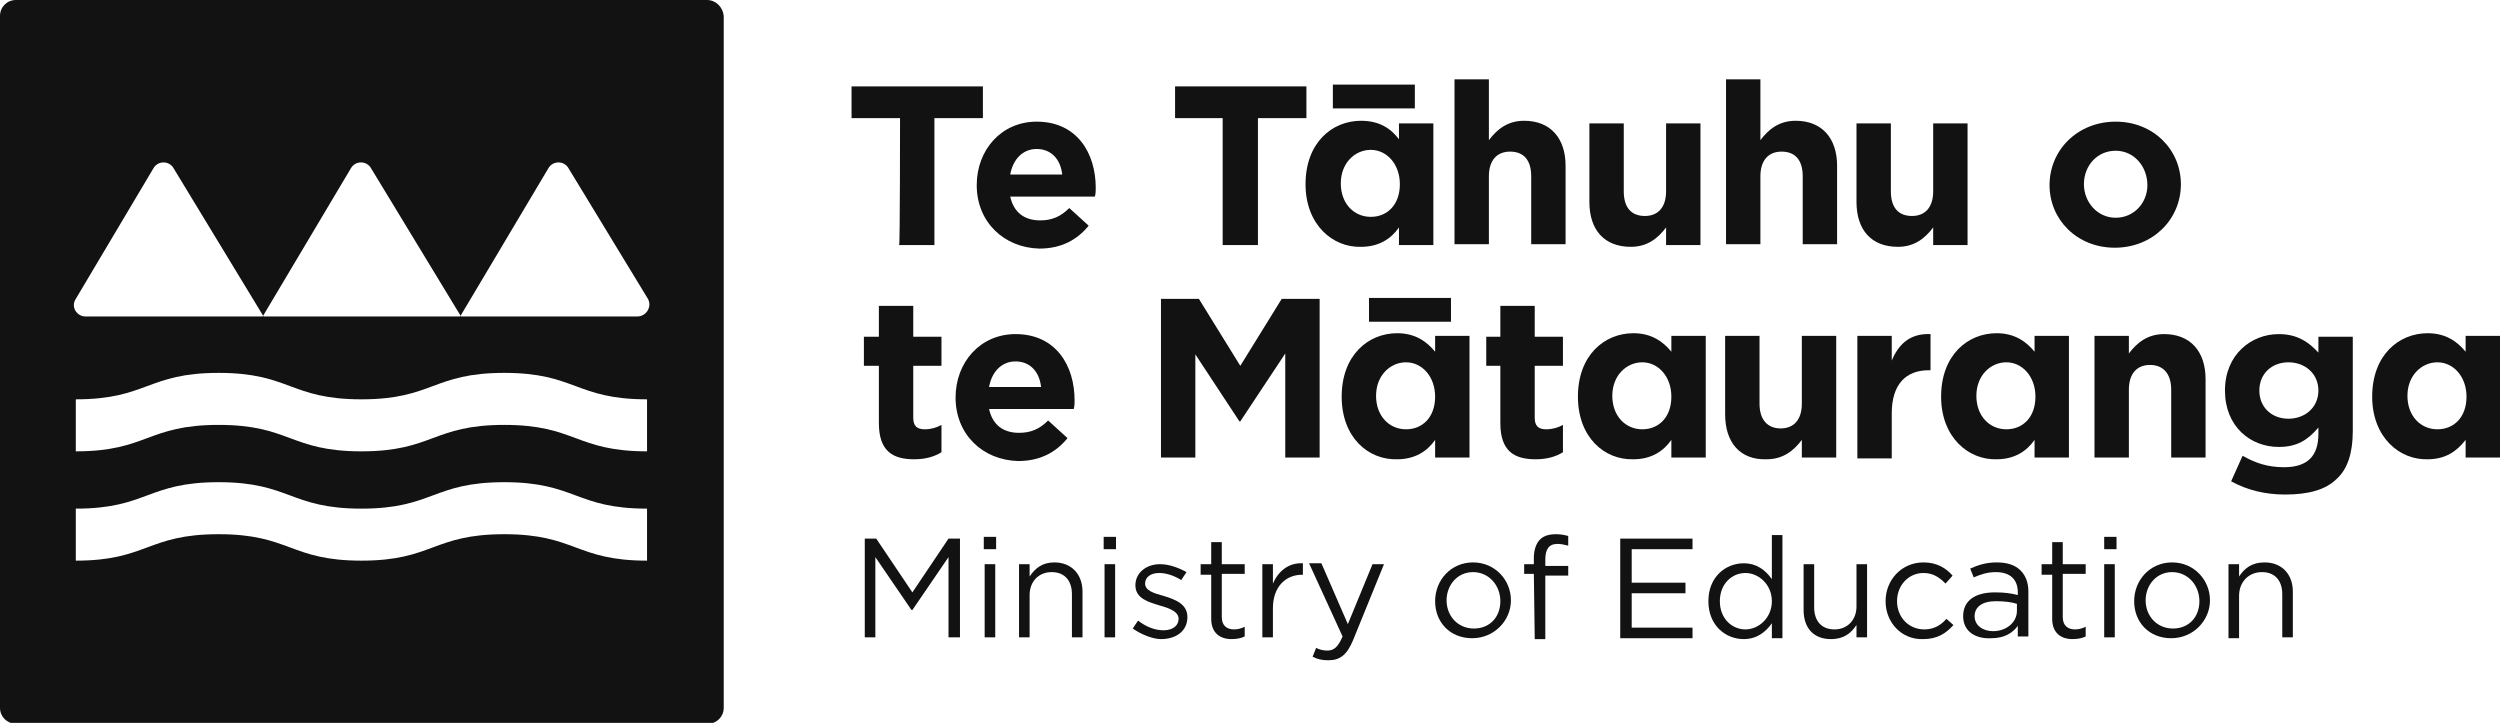 <?xml version="1.0" encoding="utf-8"?>
<!-- Generator: Adobe Illustrator 27.0.0, SVG Export Plug-In . SVG Version: 6.00 Build 0)  -->
<svg version="1.1" id="Layer_2_00000007399395533315864350000004862885367102737025_"
	 xmlns="http://www.w3.org/2000/svg" xmlns:xlink="http://www.w3.org/1999/xlink" x="0px" y="0px" viewBox="0 0 283.6 82"
	 style="enable-background:new 0 0 283.6 82;" xml:space="preserve">
<style type="text/css">
	.st0{fill:#121212;}
</style>
<g id="Layer_1-2">
	<g>
		<path class="st0" d="M80.2,0H1.8C0.8,0,0,0.8,0,1.8v78.5c0,1,0.8,1.8,1.8,1.8h78.5c1,0,1.8-0.8,1.8-1.8V1.8C82,0.8,81.2,0,80.2,0z
			 M39.8,19.1c0.5-0.9,1.8-0.9,2.3,0l10.2,16.8H29.8L39.8,19.1L39.8,19.1z M8.6,33.9l8.8-14.8c0.5-0.9,1.8-0.9,2.3,0l10.2,16.8H9.7
			C8.7,35.9,8,34.8,8.6,33.9L8.6,33.9z M73.4,63.6c-8.1,0-8.1-3-16.2-3s-8.1,3-16.2,3s-8.1-3-16.2-3s-8.1,3-16.2,3v-5.9
			c8.1,0,8.1-3,16.2-3s8.1,3,16.2,3s8.1-3,16.2-3s8.1,3,16.2,3V63.6z M73.4,51.2c-8.1,0-8.1-3-16.2-3s-8.1,3-16.2,3s-8.1-3-16.2-3
			s-8.1,3-16.2,3v-5.9c8.1,0,8.1-3,16.2-3s8.1,3,16.2,3s8.1-3,16.2-3s8.1,3,16.2,3V51.2z M72.3,35.9H52.2l10-16.8
			c0.5-0.9,1.8-0.9,2.3,0l9,14.8C74,34.8,73.3,35.9,72.3,35.9L72.3,35.9z"/>
		<g>
			<path class="st0" d="M102.1,13.4h-5.5V9.8h14.9v3.6H106v14.4h-4C102.1,27.8,102.1,13.4,102.1,13.4z"/>
			<path class="st0" d="M110.8,21L110.8,21c0-4,2.8-7.2,6.8-7.2c4.6,0,6.7,3.6,6.7,7.5c0,0.3,0,0.7-0.1,1h-9.6
				c0.4,1.8,1.6,2.7,3.4,2.7c1.3,0,2.3-0.4,3.3-1.4l2.2,2c-1.3,1.6-3.1,2.6-5.6,2.6C113.9,28.1,110.8,25.2,110.8,21L110.8,21z
				 M120.5,19.8c-0.2-1.8-1.3-2.9-2.9-2.9s-2.7,1.2-3,2.9C114.6,19.8,120.5,19.8,120.5,19.8z"/>
			<path class="st0" d="M138.8,13.4h-5.5V9.8h14.9v3.6h-5.5v14.4h-4V13.4z"/>
			<path class="st0" d="M148.1,20.9L148.1,20.9c0-4.7,3-7.2,6.3-7.2c2.1,0,3.4,0.9,4.3,2.1V14h3.9v13.8h-3.9v-2
				c-0.9,1.3-2.3,2.2-4.3,2.2C151.2,28.1,148.1,25.5,148.1,20.9z M151.2,9.6h9.3v2.7h-9.3V9.6z M158.8,20.9L158.8,20.9
				c0-2.3-1.5-3.9-3.3-3.9s-3.4,1.5-3.4,3.8v0c0,2.3,1.5,3.8,3.4,3.8S158.8,23.2,158.8,20.9z"/>
			<path class="st0" d="M165,9h3.9v6.9c0.9-1.2,2.1-2.2,4-2.2c3,0,4.7,2,4.7,5.1v8.9h-3.9v-7.7c0-1.9-0.9-2.8-2.4-2.8
				s-2.4,1-2.4,2.8v7.7H165L165,9L165,9z"/>
			<path class="st0" d="M180.3,22.9V14h3.9v7.7c0,1.9,0.9,2.8,2.4,2.8s2.4-1,2.4-2.8V14h3.9v13.8H189v-2c-0.9,1.2-2.1,2.2-4,2.2
				C182,28,180.3,26.1,180.3,22.9L180.3,22.9z"/>
			<path class="st0" d="M195.8,9h3.9v6.9c0.9-1.2,2.1-2.2,4-2.2c3,0,4.7,2,4.7,5.1v8.9h-3.9v-7.7c0-1.9-0.9-2.8-2.4-2.8
				s-2.4,1-2.4,2.8v7.7h-3.9L195.8,9L195.8,9z"/>
			<path class="st0" d="M210.6,22.9V14h3.9v7.7c0,1.9,0.9,2.8,2.4,2.8s2.4-1,2.4-2.8V14h3.9v13.8h-3.9v-2c-0.9,1.2-2.1,2.2-4,2.2
				C212.3,28,210.6,26.1,210.6,22.9L210.6,22.9z"/>
			<path class="st0" d="M232.5,21L232.5,21c0-4,3.2-7.2,7.5-7.2s7.4,3.2,7.4,7.1v0c0,4-3.2,7.2-7.5,7.2S232.5,24.9,232.5,21z
				 M243.6,21L243.6,21c0-2.1-1.5-3.9-3.6-3.9s-3.6,1.7-3.6,3.8v0c0,2,1.5,3.8,3.6,3.8S243.6,23,243.6,21z"/>
			<path class="st0" d="M99.7,48v-6.5H98v-3.3h1.7v-3.5h3.9v3.5h3.2v3.3h-3.2v5.9c0,0.9,0.4,1.3,1.3,1.3c0.7,0,1.4-0.2,1.9-0.5v3.1
				c-0.8,0.5-1.8,0.8-3.1,0.8C101.3,52.1,99.7,51.2,99.7,48L99.7,48z"/>
			<path class="st0" d="M108.4,45.1L108.4,45.1c0-4,2.8-7.2,6.8-7.2c4.6,0,6.7,3.6,6.7,7.5c0,0.3,0,0.7-0.1,1h-9.6
				c0.4,1.8,1.6,2.7,3.4,2.7c1.3,0,2.3-0.4,3.3-1.4l2.2,2c-1.3,1.6-3.1,2.6-5.6,2.6C111.5,52.2,108.4,49.3,108.4,45.1L108.4,45.1z
				 M118.1,43.9c-0.2-1.8-1.3-2.9-2.9-2.9s-2.7,1.2-3,2.9C112.2,43.9,118.1,43.9,118.1,43.9z"/>
			<path class="st0" d="M131.7,33.9h4.3l4.7,7.6l4.7-7.6h4.3v18h-3.9V40.1l-5.1,7.7h-0.1l-5-7.6v11.7h-3.9L131.7,33.9L131.7,33.9z"
				/>
			<path class="st0" d="M152.2,45L152.2,45c0-4.7,3-7.2,6.3-7.2c2.1,0,3.4,1,4.3,2.1v-1.8h3.9v13.8h-3.9v-2
				c-0.9,1.3-2.3,2.2-4.3,2.2C155.2,52.2,152.2,49.6,152.2,45z M155.3,33.8h9.3v2.7h-9.3V33.8z M162.8,45L162.8,45
				c0-2.3-1.5-3.9-3.3-3.9s-3.4,1.5-3.4,3.8v0c0,2.3,1.5,3.8,3.4,3.8S162.8,47.3,162.8,45z"/>
			<path class="st0" d="M170.2,48v-6.5h-1.6v-3.3h1.6v-3.5h3.9v3.5h3.2v3.3h-3.2v5.9c0,0.9,0.4,1.3,1.3,1.3c0.7,0,1.4-0.2,1.9-0.5
				v3.1c-0.8,0.5-1.8,0.8-3.1,0.8C171.8,52.1,170.2,51.2,170.2,48L170.2,48z"/>
			<path class="st0" d="M179,45L179,45c0-4.7,3-7.2,6.3-7.2c2.1,0,3.4,1,4.3,2.1v-1.8h3.9v13.8h-3.9v-2c-0.9,1.3-2.3,2.2-4.3,2.2
				C182,52.2,179,49.6,179,45z M189.6,45L189.6,45c0-2.3-1.5-3.9-3.3-3.9s-3.4,1.5-3.4,3.8v0c0,2.3,1.5,3.8,3.4,3.8
				S189.6,47.3,189.6,45z"/>
			<path class="st0" d="M195.7,47v-8.9h3.9v7.7c0,1.8,0.9,2.8,2.4,2.8s2.4-1,2.4-2.8v-7.7h3.9v13.8h-3.9v-2c-0.9,1.2-2.1,2.2-4,2.2
				C197.4,52.2,195.7,50.2,195.7,47L195.7,47z"/>
			<path class="st0" d="M210.7,38.1h3.9v2.8c0.8-1.9,2.1-3.1,4.4-3v4.1h-0.2c-2.6,0-4.2,1.6-4.2,4.9v5.1h-3.9L210.7,38.1L210.7,38.1
				z"/>
			<path class="st0" d="M220.2,45L220.2,45c0-4.7,3-7.2,6.3-7.2c2.1,0,3.4,1,4.3,2.1v-1.8h3.9v13.8h-3.9v-2
				c-0.9,1.3-2.3,2.2-4.3,2.2C223.3,52.2,220.2,49.6,220.2,45z M230.9,45L230.9,45c0-2.3-1.5-3.9-3.3-3.9s-3.4,1.5-3.4,3.8v0
				c0,2.3,1.5,3.8,3.4,3.8S230.9,47.3,230.9,45z"/>
			<path class="st0" d="M237.6,38.1h3.9v2c0.9-1.2,2.1-2.2,4-2.2c3,0,4.7,2,4.7,5.1v8.9h-3.9v-7.7c0-1.8-0.9-2.8-2.4-2.8
				s-2.4,1-2.4,2.8v7.7h-3.9L237.6,38.1L237.6,38.1z"/>
			<path class="st0" d="M253.1,54.6l1.3-2.9c1.4,0.8,2.8,1.3,4.7,1.3c2.7,0,3.9-1.3,3.9-3.8v-0.7c-1.2,1.4-2.4,2.2-4.5,2.2
				c-3.2,0-6.1-2.3-6.1-6.4v0c0-4.1,3-6.4,6.1-6.4c2.1,0,3.4,0.9,4.5,2.1v-1.8h3.9v10.7c0,2.5-0.6,4.3-1.8,5.4
				c-1.3,1.3-3.3,1.8-5.9,1.8C257,56.1,254.9,55.6,253.1,54.6L253.1,54.6z M263,44.3L263,44.3c0-1.9-1.5-3.2-3.4-3.2
				s-3.3,1.3-3.3,3.2v0c0,1.9,1.4,3.2,3.3,3.2S263,46.2,263,44.3z"/>
			<path class="st0" d="M269.1,45L269.1,45c0-4.7,3-7.2,6.3-7.2c2.1,0,3.4,1,4.3,2.1v-1.8h3.9v13.8h-3.9v-2c-1,1.3-2.3,2.2-4.3,2.2
				C272.2,52.2,269.1,49.6,269.1,45z M279.8,45L279.8,45c0-2.3-1.5-3.9-3.3-3.9s-3.4,1.5-3.4,3.8v0c0,2.3,1.5,3.8,3.4,3.8
				S279.8,47.3,279.8,45z"/>
		</g>
		<g>
			<path class="st0" d="M98.1,61.1h1.3l4.1,6.1l4.1-6.1h1.3v11.2h-1.3v-9.1l-4.1,6h-0.1l-4.1-6v9.1h-1.2L98.1,61.1L98.1,61.1z"/>
			<path class="st0" d="M111.6,60.9h1.4v1.4h-1.4V60.9z M111.7,64h1.2v8.3h-1.2V64z"/>
			<path class="st0" d="M115.6,64h1.2v1.4c0.6-0.9,1.4-1.6,2.8-1.6c2,0,3.2,1.4,3.2,3.3v5.2h-1.2v-4.9c0-1.5-0.8-2.5-2.3-2.5
				s-2.5,1.1-2.5,2.6v4.8h-1.2V64z"/>
			<path class="st0" d="M125.2,60.9h1.4v1.4h-1.4V60.9z M125.3,64h1.2v8.3h-1.2V64z"/>
			<path class="st0" d="M128.5,71.3l0.6-0.9c0.9,0.7,1.9,1.1,2.9,1.1s1.7-0.5,1.7-1.3v0c0-0.8-1-1.2-2.1-1.5
				c-1.3-0.4-2.8-0.8-2.8-2.3v0c0-1.4,1.2-2.4,2.8-2.4c1,0,2.1,0.4,3,0.9l-0.6,0.9c-0.8-0.5-1.7-0.8-2.5-0.8c-1,0-1.6,0.5-1.6,1.2v0
				c0,0.8,1,1.1,2.1,1.4c1.3,0.4,2.7,0.9,2.7,2.4v0c0,1.6-1.3,2.5-3,2.5C130.8,72.5,129.5,72,128.5,71.3L128.5,71.3z"/>
			<path class="st0" d="M137.4,70.2v-5h-1.2V64h1.2v-2.5h1.2V64h2.6v1.1h-2.6V70c0,1,0.6,1.4,1.4,1.4c0.4,0,0.8-0.1,1.2-0.3v1.1
				c-0.4,0.2-0.9,0.3-1.5,0.3C138.4,72.5,137.4,71.8,137.4,70.2L137.4,70.2z"/>
			<path class="st0" d="M143.2,64h1.2v2.2c0.6-1.4,1.8-2.4,3.4-2.3v1.3h-0.1c-1.8,0-3.3,1.3-3.3,3.8v3.3h-1.2L143.2,64L143.2,64z"/>
			<path class="st0" d="M155.7,64h1.3l-3.5,8.6c-0.7,1.7-1.5,2.3-2.8,2.3c-0.7,0-1.2-0.1-1.8-0.4l0.4-1c0.4,0.2,0.8,0.3,1.3,0.3
				c0.7,0,1.2-0.4,1.7-1.6l-3.8-8.3h1.4l3,6.9L155.7,64L155.7,64z"/>
			<path class="st0" d="M162.8,68.2L162.8,68.2c0-2.4,1.8-4.4,4.3-4.4s4.3,2,4.3,4.3v0c0,2.3-1.9,4.3-4.4,4.3S162.8,70.6,162.8,68.2
				L162.8,68.2z M170.2,68.2L170.2,68.2c0-1.8-1.3-3.3-3.1-3.3s-3,1.5-3,3.2v0c0,1.8,1.3,3.2,3.1,3.2S170.2,70,170.2,68.2
				L170.2,68.2z"/>
			<path class="st0" d="M174,65.1h-1.1v-1.1h1.1v-0.7c0-1,0.3-1.7,0.7-2.1c0.4-0.4,1-0.6,1.8-0.6c0.6,0,1,0.1,1.4,0.2v1.1
				c-0.4-0.1-0.8-0.2-1.2-0.2c-1,0-1.4,0.6-1.4,1.8v0.7h2.6v1.1h-2.6v7.2h-1.2L174,65.1L174,65.1z"/>
			<path class="st0" d="M183.9,61.1h8.1v1.2h-6.9v3.8h6.1v1.2h-6.1v3.9h6.9v1.2h-8.2V61.1L183.9,61.1z"/>
			<path class="st0" d="M193.8,68.2L193.8,68.2c0-2.8,2-4.3,4-4.3c1.5,0,2.5,0.8,3.2,1.8v-5h1.2v11.7h-1.2v-1.7
				c-0.7,1-1.7,1.8-3.2,1.8C195.8,72.5,193.8,71,193.8,68.2L193.8,68.2z M201,68.2L201,68.2c0-1.9-1.5-3.2-3-3.2s-2.9,1.2-2.9,3.2v0
				c0,2,1.4,3.2,2.9,3.2S201,70.1,201,68.2z"/>
			<path class="st0" d="M204.6,69.2V64h1.2v4.9c0,1.5,0.8,2.5,2.3,2.5s2.5-1.1,2.5-2.6V64h1.2v8.3h-1.2v-1.4
				c-0.6,0.9-1.4,1.6-2.9,1.6C205.7,72.5,204.6,71.2,204.6,69.2L204.6,69.2z"/>
			<path class="st0" d="M213.9,68.2L213.9,68.2c0-2.4,1.8-4.4,4.3-4.4c1.6,0,2.6,0.7,3.3,1.5l-0.8,0.9c-0.7-0.7-1.4-1.2-2.5-1.2
				c-1.7,0-3,1.4-3,3.2v0c0,1.8,1.3,3.2,3.1,3.2c1.1,0,1.9-0.5,2.5-1.2l0.8,0.7c-0.8,0.9-1.8,1.6-3.4,1.6
				C215.7,72.6,213.9,70.6,213.9,68.2L213.9,68.2z"/>
			<path class="st0" d="M222.7,69.9L222.7,69.9c0-1.8,1.4-2.7,3.6-2.7c1.1,0,1.8,0.1,2.6,0.3v-0.3c0-1.5-0.9-2.3-2.5-2.3
				c-1,0-1.8,0.3-2.5,0.6l-0.4-1c0.9-0.4,1.8-0.7,3-0.7s2.1,0.3,2.7,0.9c0.6,0.6,0.9,1.4,0.9,2.4v5.1h-1.2v-1.2
				c-0.6,0.8-1.5,1.4-3,1.4C224.2,72.5,222.7,71.7,222.7,69.9L222.7,69.9z M228.8,69.3v-0.8c-0.6-0.2-1.4-0.3-2.4-0.3
				c-1.6,0-2.4,0.7-2.4,1.7v0c0,1.1,1,1.7,2.1,1.7C227.6,71.6,228.8,70.6,228.8,69.3L228.8,69.3z"/>
			<path class="st0" d="M232.8,70.2v-5h-1.2V64h1.2v-2.5h1.2V64h2.6v1.1h-2.6V70c0,1,0.6,1.4,1.4,1.4c0.4,0,0.8-0.1,1.2-0.3v1.1
				c-0.4,0.2-0.9,0.3-1.5,0.3C233.8,72.5,232.8,71.8,232.8,70.2L232.8,70.2z"/>
			<path class="st0" d="M238.7,60.9h1.4v1.4h-1.4V60.9z M238.7,64h1.2v8.3h-1.2V64z"/>
			<path class="st0" d="M242.1,68.2L242.1,68.2c0-2.4,1.8-4.4,4.3-4.4s4.3,2,4.3,4.3v0c0,2.3-1.9,4.3-4.4,4.3S242.1,70.6,242.1,68.2
				L242.1,68.2z M249.5,68.2L249.5,68.2c0-1.8-1.3-3.3-3.1-3.3s-3,1.5-3,3.2v0c0,1.8,1.3,3.2,3.1,3.2S249.5,70,249.5,68.2
				L249.5,68.2z"/>
			<path class="st0" d="M252.8,64h1.2v1.4c0.6-0.9,1.4-1.6,2.9-1.6c2,0,3.2,1.4,3.2,3.3v5.2h-1.2v-4.9c0-1.5-0.8-2.5-2.3-2.5
				S254,66,254,67.6v4.8h-1.2L252.8,64L252.8,64z"/>
		</g>
	</g>
</g>
</svg>
